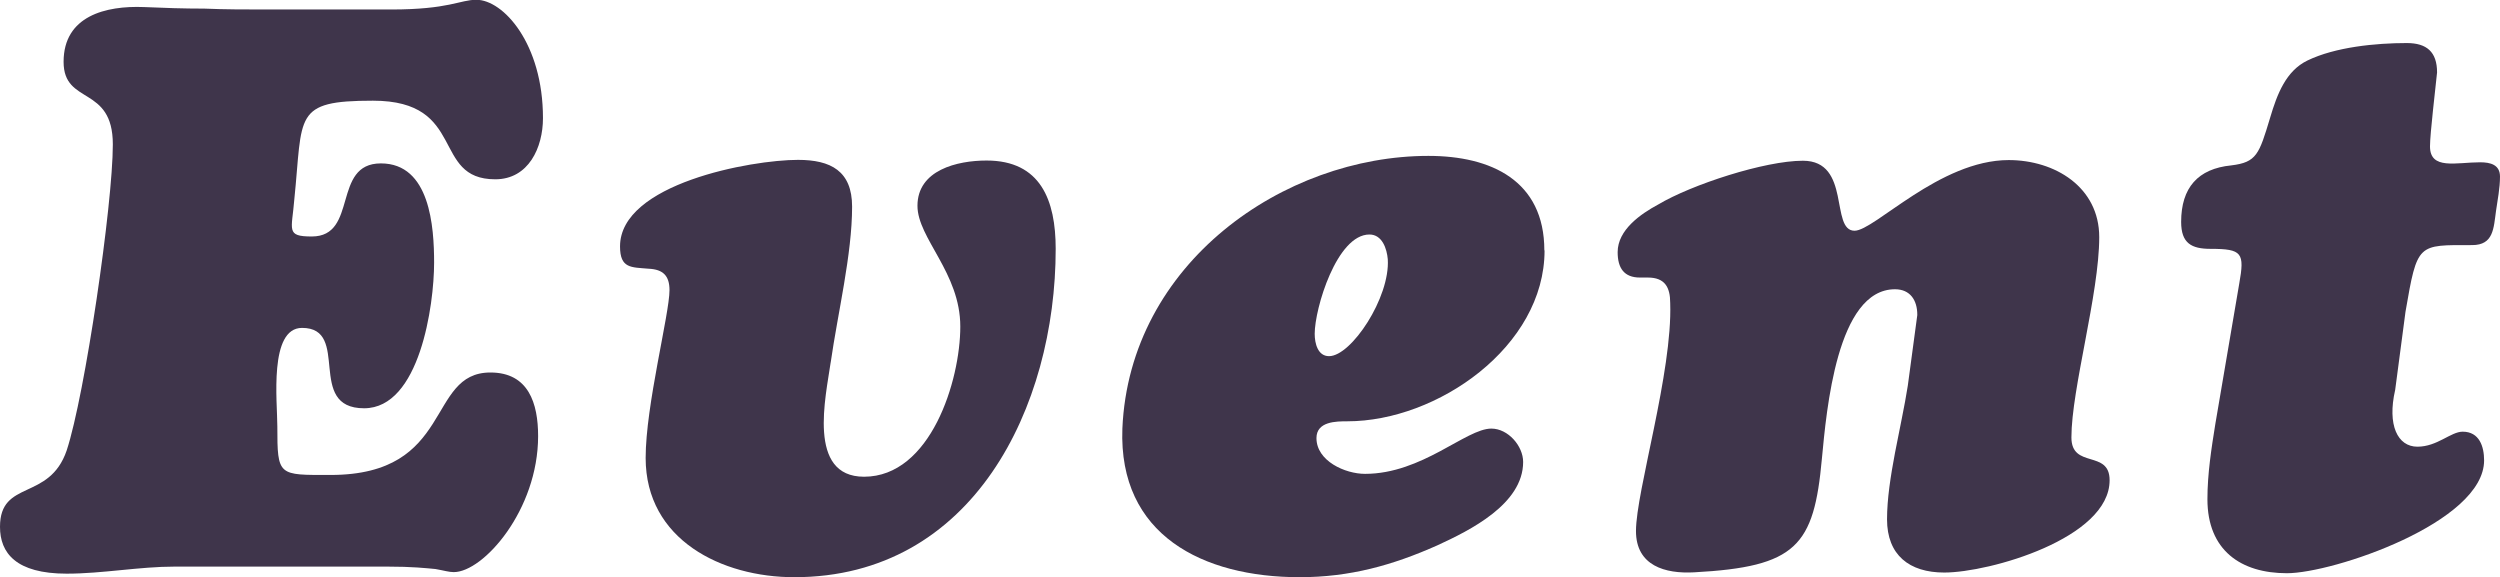 <?xml version="1.0" encoding="UTF-8"?><svg id="b" xmlns="http://www.w3.org/2000/svg" width="113.22" height="26.13" viewBox="0 0 113.22 26.13"><g id="c"><path d="M7.92,25.66c-1.62,0-3.28.32-4.9.32-2.3,0-3.02-.94-3.02-2.12,0-2.16,2.23-1.15,3.02-3.46.83-2.52,2.09-11.16,2.09-13.86s-2.23-1.76-2.23-3.74C2.88.72,4.79.25,6.52.32c.9.04,1.8.07,2.74.07.94.04,1.87.04,2.81.04h5.65c1.3,0,2.09-.11,2.63-.22s.86-.22,1.22-.22c1.22,0,3.02,1.98,3.02,5.36,0,1.33-.65,2.77-2.16,2.77-2.92,0-1.26-3.56-5.54-3.56-3.63,0-3.17.65-3.56,4.46-.11,1.4-.4,1.69.79,1.69,2.12,0,.9-3.31,3.13-3.31s2.41,2.88,2.41,4.5c0,1.91-.65,6.59-3.17,6.59-2.66,0-.58-3.64-2.81-3.64-1.51,0-1.12,3.35-1.12,4.46,0,2.27.04,2.2,2.41,2.2,5.62,0,4.32-4.64,7.24-4.64,1.73,0,2.16,1.4,2.16,2.88,0,3.35-2.48,6.16-3.82,6.16-.22,0-.43-.07-.83-.14-.43-.04-1.04-.11-2.2-.11H7.92Z" fill="#3f354b" stroke-width="0"/><path d="M37.62,16.41c-.22,1.55-1.08,5.18,1.51,5.18,3.02,0,4.36-4.36,4.36-6.8s-1.94-4-1.94-5.47c0-1.62,1.8-2.05,3.13-2.05,2.45,0,3.13,1.8,3.13,4,0,7.16-3.74,14.87-11.84,14.87-3.28,0-6.73-1.69-6.73-5.4,0-2.38,1.08-6.52,1.08-7.6,0-.65-.29-.94-.94-.97-.79-.07-1.3,0-1.3-1.01,0-2.84,5.94-3.92,8.06-3.92,1.48,0,2.45.5,2.45,2.12,0,2.16-.65,4.82-.97,7.06Z" fill="#3f354b" stroke-width="0"/><path d="M69.95,11.34c0,4.36-4.86,7.74-8.93,7.74-.5,0-1.4,0-1.4.76,0,1.04,1.3,1.62,2.2,1.62,2.59,0,4.57-2.05,5.72-2.05.76,0,1.44.79,1.44,1.51,0,1.91-2.41,3.1-3.89,3.78-2.02.9-3.96,1.44-6.23,1.44-4.39,0-8.21-1.91-8.03-6.73.32-7.49,7.31-12.35,13.86-12.35,2.84,0,5.25,1.12,5.25,4.28ZM59.54,15.12c0,.43.14,1.01.65,1.01,1.01,0,2.77-2.66,2.66-4.39-.04-.47-.25-1.12-.83-1.12-1.48,0-2.48,3.35-2.48,4.5Z" fill="#3f354b" stroke-width="0"/><path d="M86.83,14.25c0-.65-.32-1.15-1.01-1.15-2.63,0-3.1,5.47-3.31,7.67-.36,3.96-1.15,4.9-5.79,5.15-1.3.07-2.63-.29-2.63-1.87,0-1.8,1.66-7.2,1.55-10.33,0-.72-.25-1.15-1.01-1.15h-.36c-.72,0-1.01-.43-1.01-1.15,0-1.01,1.04-1.73,1.84-2.16,1.51-.9,4.82-1.98,6.55-1.98,2.2,0,1.22,3.17,2.34,3.17.9,0,3.85-3.2,6.98-3.2,2.09,0,4.1,1.22,4.1,3.49,0,2.56-1.26,6.88-1.26,9.07,0,1.44,1.73.54,1.73,1.94,0,2.63-5.44,4.18-7.49,4.18-1.58,0-2.59-.79-2.59-2.41,0-1.84.65-4.18.94-6.05l.43-3.2Z" fill="#3f354b" stroke-width="0"/><path d="M108.47,17.67c-.36,1.58.11,2.56,1.01,2.56s1.51-.68,2.05-.68c.76,0,.97.68.97,1.3,0,2.81-6.84,5.11-8.93,5.11s-3.6-1.04-3.6-3.35c0-1.15.18-2.3.36-3.42l1.08-6.34c.25-1.4.14-1.58-1.3-1.58-.86,0-1.33-.25-1.33-1.22,0-1.55.76-2.41,2.27-2.56,1.15-.14,1.26-.5,1.76-2.16.32-1.08.72-2.12,1.69-2.59,1.26-.61,3.09-.79,4.5-.79.9,0,1.37.4,1.37,1.33-.07.72-.32,2.77-.32,3.35,0,1.08,1.19.72,2.27.72.47,0,.9.11.9.65,0,.5-.11,1.08-.18,1.55-.11.79-.11,1.55-1.08,1.55-2.48,0-2.48-.11-3.02,3.02l-.47,3.56Z" fill="#3f354b" stroke-width="0"/></g></svg>
